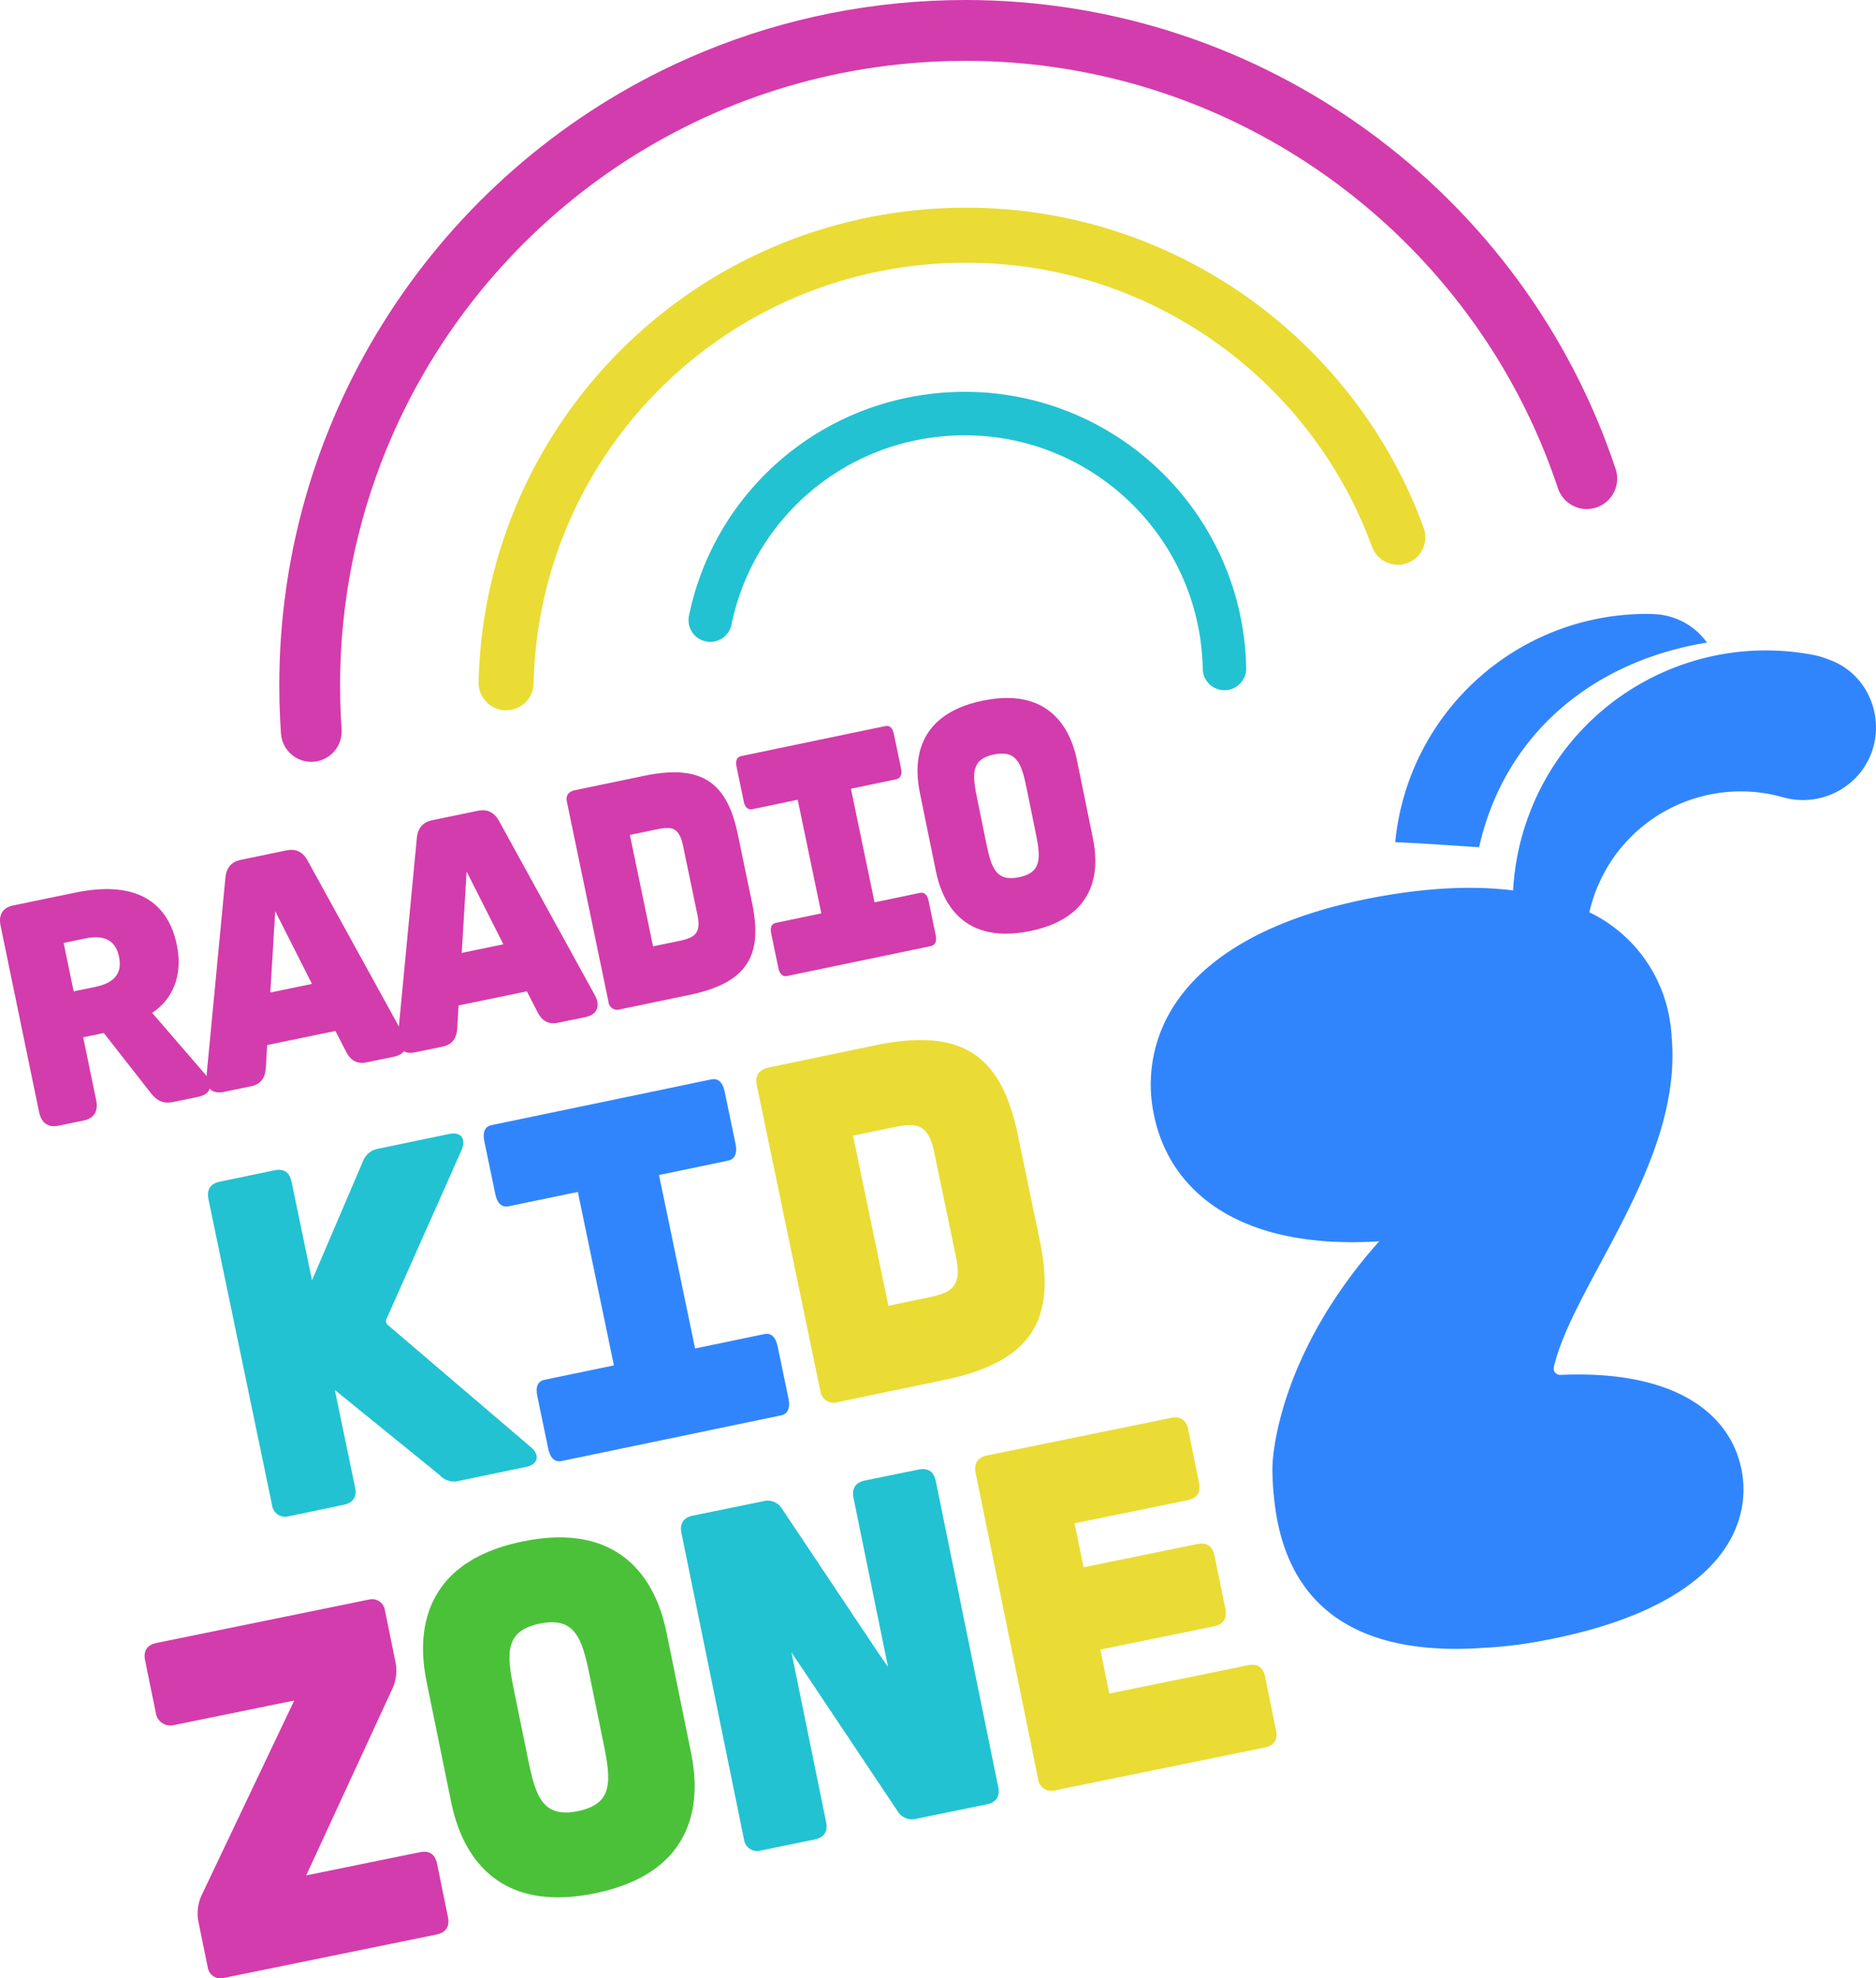 <svg id="logo" version="1.1" width="836.272" height="881.596" xmlns="http://www.w3.org/2000/svg">
  <defs id="defs1">
    <style id="style1">
      .cls-1{fill:#eadc34}.cls-3{fill:#d33cac}.cls-4{fill:#3185fc}.cls-5{fill:#22c2d3}
    </style>
  </defs>
  <path class="cls-4" d="M659.34 377.54c11.52-51.16 51.5-83.06 101.58-91.19a30.351 30.351 0 0 0-23.03-12.65 70.87 70.87 0 0 0-3.82-.12c-57.98 0-106.48 44.01-112.12 101.72 14.85.61 29.42 1.76 37.39 2.24z" id="path1"/>
  <path class="cls-4" d="M514.06 495.02c5.96 33.82 35.95 62.16 100.75 58.14a219.653 219.653 0 0 0-23.04 30.72l-.06.02c-.63 1.03-1.2 2.03-1.81 3.05-.19.3-.36.61-.54.91-.7 1.2-1.41 2.41-2.06 3.59-.78 1.4-1.54 2.8-2.26 4.17-.38.72-.73 1.43-1.11 2.14-.66 1.29-1.29 2.57-1.9 3.83-.17.36-.36.73-.54 1.09-.87 1.84-1.69 3.66-2.46 5.44l-.05.1c-9.88 22.82-11.77 40.25-11.77 46.15 0 4.36.24 8.72.73 13.06 5.44 55.23 45.51 70.44 94.09 66.83h.14c7.65-.42 15.28-1.3 22.83-2.66 55.66-9.82 82.16-30.86 89.73-53.16a44.524 44.524 0 0 0 1.76-22.6c-4.39-24.9-28.38-45.48-80.85-43.16-1.58.1-2.96-1.11-3.06-2.69-.01-.23 0-.48.05-.71.03-.16.08-.33.12-.49 8.61-35.64 53.74-86.81 52.78-140.1 0-.2.01-.4.01-.59l-.02.02c-.05-1.88-.15-3.75-.31-5.64-.14-2.8-.45-5.58-.93-8.34a64.752 64.752 0 0 0-35.76-47.61c.84-3.76 1.99-7.46 3.45-11.02.16-.4.36-.8.54-1.2.55-1.27 1.12-2.53 1.74-3.75.58-1.14 1.2-2.26 1.85-3.37.27-.45.51-.93.78-1.37 16.12-26.38 47.78-38.88 77.58-30.64 12.8 3.76 26.61-.59 34.92-11.03 13.71-17.57 5.98-43.48-14.51-50.36-1.96-.8-4-1.42-6.07-1.85-52.23-10.19-104.49 17.5-125.36 66.46-.1.24-.21.48-.31.72-.44 1.06-.85 2.13-1.26 3.22-.28.73-.57 1.47-.85 2.2-.16.47-.31.96-.48 1.42a112.37 112.37 0 0 0-6.03 30.83c-16.31-2.02-35.63-1.5-58.52 2.53-60.45 10.66-90.1 35.51-99.49 62.87a64.933 64.933 0 0 0-2.46 32.83h.04z" id="path2"/>
  <path class="cls-5" d="M121.25 670.56a5.95 5.95 0 0 0 6.53 5.31c.4-.05.79-.13 1.18-.24l24.28-5.06c4.26-.89 5.91-3.67 5.06-7.71l-6.49-31.18-2.54-12.27 46.66 37.85a8.537 8.537 0 0 0 8.55 2.67l30.05-6.26c5.11-1.06 6.33-4.87 2.46-8.5l-64-54.64c-.92-.7-1.19-1.97-.62-2.98l33.44-75.18c2.05-5.09-.36-8.14-5.68-7.04l-31.52 6.56c-3.13.5-5.74 2.67-6.83 5.64l-22.69 53-.23-1.14-8.9-42.8c-.89-4.26-3.46-5.95-7.71-5.06l-24.28 5.06c-4.04.84-5.95 3.46-5.06 7.72l28.34 136.29v-.03z" id="path3"/>
  <path class="cls-4" d="M220.79 532.11c.84 4.04 2.85 6.07 5.92 5.44l30.87-6.42 16.08 77.3-30.87 6.42c-3.06.64-4.15 3.09-3.26 7.34l4.87 23.43c.84 4.04 2.85 6.07 5.92 5.44l97.93-20.36c2.91-.61 4.1-3.3 3.26-7.35l-4.87-23.43c-.89-4.26-3.02-6.05-5.92-5.43l-30.87 6.42-16.08-77.3 30.87-6.42c2.91-.61 4.1-3.3 3.26-7.34l-4.87-23.43c-.89-4.26-3.02-6.05-5.92-5.43l-37.25 7.75-23.43 4.87-37.25 7.75c-3.06.64-4.15 3.09-3.26 7.34l4.87 23.43z" id="path4"/>
  <path class="cls-1" d="M365.68 619.74a5.95 5.95 0 0 0 6.53 5.31c.4-.05.79-.13 1.19-.24l47.49-9.88c40.04-8.33 49.82-27.47 42.56-62.39l-9.69-46.63c-7.26-34.92-23.83-48.37-63.87-40.04l-47.49 9.88c-4.22 1.09-5.91 3.67-5.02 7.92l28.29 136.07zm32.46-117.38c10.23-2.12 15.6-1.91 18.35 11.29.05.21 9.7 46.63 9.74 46.85 2.66 12.78-2.1 15.54-12.32 17.67l-17.89 3.72-15.76-75.81 17.89-3.72z" id="path5"/>
  <path d="M297.17 727.73c-2.88-14.07-13.56-51.17-64.07-40.86-50.51 10.31-45.79 48.64-42.91 62.7l10.88 53.28c2.88 14.07 13.56 51.17 64.07 40.86 50.51-10.31 45.79-48.64 42.91-62.7zm-39.52 79.33c-15.77 3.22-18.88-6.58-22.23-22.98l-6.27-30.69c-3.35-16.41-4.33-26.64 11.44-29.87 15.77-3.23 18.88 6.58 22.23 22.98l6.27 30.69c3.35 16.41 4.33 26.64-11.44 29.87z" id="path6" style="fill:#4bc13a"/>
  <path class="cls-5" d="M417.12 659.96c-.87-4.26-3.44-5.95-7.7-5.09l-23.87 4.87c-4.05.83-5.96 3.44-5.09 7.7l15.39 75.34s-2.52-3.61-3.75-5.36l-43.47-65.05a7.513 7.513 0 0 0-8.46-3.38l-31.32 6.4c-4.05.83-5.96 3.44-5.09 7.7l27.85 136.39c.33 3.27 3.25 5.66 6.51 5.34.4-.03.8-.12 1.19-.24l23.87-4.87c4.26-.87 5.92-3.65 5.09-7.7l-15.46-75.69s2.59 3.95 3.83 5.7l43.47 65.05c1.74 2.9 5.2 4.29 8.46 3.38l31.33-6.4c4.26-.87 5.92-3.65 5.09-7.7l-27.85-136.39z" id="path7"/>
  <path class="cls-1" d="m434.9 656.31 27.85 136.39c.33 3.27 3.25 5.66 6.52 5.32.4-.03.79-.12 1.18-.24l93.28-19.05c4.26-.87 5.95-3.44 5.09-7.7l-4.87-23.87c-.87-4.26-3.44-5.95-7.7-5.09l-61.74 12.6-4.01-19.6 50.67-10.34c4.26-.87 5.92-3.65 5.09-7.7l-4.87-23.87c-.87-4.26-3.44-5.95-7.7-5.09l-50.67 10.34-4.01-19.6 50.42-10.3c4.26-.87 5.92-3.65 5.09-7.7l-4.87-23.87c-.87-4.26-3.45-5.96-7.71-5.09l-81.95 16.73c-4.04.83-5.95 3.45-5.08 7.7l-.02.02z" id="path8"/>
  <path class="cls-3" d="m164.77 712.73-95.01 19.4c-4.05.83-5.95 3.44-5.09 7.7l4.87 23.87a6.53 6.53 0 0 0 7.7 5.09l53.92-11.01-41.2 86.6a19.253 19.253 0 0 0-1.48 12.1l4.19 20.54a5.73 5.73 0 0 0 6.76 4.46l95.19-19.44c3.56-.73 5.28-2.81 5.27-5.84 0-.63-.06-1.25-.19-1.86l-4.87-23.87c-.13-.63-.33-1.26-.57-1.85-1.19-2.87-3.55-3.96-7.12-3.24l-50.64 10.33 38.41-83.18c1.72-3.72 2.2-7.89 1.39-11.89l-4.79-23.44c-.63-3.1-3.66-5.09-6.76-4.46h.01z" id="path9"/>
  <path class="cls-3" d="M331.51 357.03c.55 2.66 1.88 3.97 3.88 3.56l20.21-4.21 10.53 50.63-20.21 4.21c-2 .42-2.71 2.02-2.13 4.81l3.19 15.34c.55 2.66 1.88 3.97 3.88 3.56L415 421.59c1.9-.4 2.69-2.16 2.13-4.81l-3.19-15.34c-.58-2.8-1.97-3.96-3.88-3.55l-20.21 4.21-10.53-50.63 20.21-4.21c1.9-.4 2.69-2.16 2.13-4.81l-3.19-15.34c-.58-2.8-1.97-3.96-3.88-3.55l-24.39 5.08-15.34 3.19-24.39 5.08c-2 .42-2.71 2.02-2.13 4.81l3.19 15.34v-.03z" id="path10"/>
  <path class="cls-3" d="M271.25 446.5a3.897 3.897 0 0 0 4.28 3.47c.27-.02.52-.08.77-.16l31.1-6.47c26.22-5.45 32.63-17.99 27.88-40.86l-6.35-30.54c-4.75-22.87-15.61-31.67-41.82-26.22l-31.1 6.47c-2.76.72-3.87 2.4-3.28 5.2l18.53 89.11zm21.26-76.87c6.7-1.39 10.22-1.25 12.01 7.4.02.14 6.35 30.54 6.38 30.68 1.74 8.36-1.37 10.17-8.07 11.57l-11.72 2.43-10.32-49.65z" id="path11"/>
  <path class="cls-3" d="M480.12 338.96c-1.88-9.21-8.88-33.51-41.96-26.76-33.07 6.76-29.98 31.86-28.11 41.06l7.13 34.89c1.88 9.21 8.88 33.51 41.96 26.76 33.07-6.76 29.98-31.86 28.11-41.06zm-25.88 51.95c-10.33 2.11-12.36-4.31-14.56-15.05l-4.1-20.09c-2.19-10.74-2.83-17.45 7.49-19.56 10.33-2.11 12.36 4.31 14.56 15.05l4.1 20.09c2.19 10.74 2.83 17.44-7.49 19.56z" id="path12"/>
  <path class="cls-3" d="m67.82 451.35 23.58 27.29c3.98 4.73 2.67 8.95-2.97 10.11L77 491.11c-3.94.82-6.94-.47-9.53-3.73l-21.2-27.05-9.19 1.9 5.8 28.04c1.01 4.92-.93 8.08-5.52 9.04l-11.29 2.33c-4.59.94-7.64-1.2-8.65-6.1l-17.16-83c-1.01-4.9.93-8.08 5.52-9.04l27.83-5.75c24.29-5.02 40.78 1.95 45.2 23.26 2.75 13.33-1.47 23.98-10.97 30.34h-.01zM37.96 418.2l-9.59 1.98 4.46 21.59 9.59-1.98c8.4-1.74 12.2-5.88 10.64-13.45-1.54-7.43-6.7-9.87-15.1-8.13z" id="path13"/>
  <path class="cls-3" d="M127.71 378.95c4.05-.84 7.2.55 9.37 4.46l42.77 77.72c2.63 4.83.98 8.67-4.12 9.73l-12.28 2.54c-4.18.86-7.09-.71-9.13-4.66l-4.79-9.33-30.44 6.29-.59 10.31c-.31 4.43-2.33 7.18-6.51 8.04l-12.28 2.54c-5.09 1.05-8.11-1.67-7.64-7.29l8.43-88.32c.44-4.45 2.78-6.98 6.83-7.82l20.39-4.22zm11.35 59.49-16.38-32.41-2.18 36.25 18.54-3.83h.01z" id="path14"/>
  <path class="cls-3" d="M213.04 361.3c4.05-.84 7.2.55 9.37 4.46l42.77 77.73c2.63 4.83.98 8.67-4.12 9.73l-12.28 2.54c-4.18.86-7.09-.71-9.13-4.66l-4.79-9.34-30.44 6.29-.59 10.31c-.31 4.43-2.33 7.18-6.51 8.04l-12.28 2.54c-5.09 1.06-8.11-1.67-7.64-7.29l8.43-88.32c.44-4.45 2.78-6.98 6.83-7.82l20.39-4.22zm11.35 59.49-16.38-32.41-2.18 36.25 18.54-3.83h.01z" id="path15"/>
  <path class="cls-5" d="M326.09 278.31c4.74-23.16 17.07-43.6 34.39-58.57 8.67-7.48 18.57-13.58 29.4-17.97 10.83-4.38 22.59-7.06 34.98-7.66 1.76-.08 3.52-.13 5.25-.13 14.07 0 27.54 2.76 39.89 7.79 18.52 7.54 34.53 20.2 46.15 36.3 11.63 16.1 18.85 35.58 19.9 56.9.05 1.04.08 2.07.1 3.11.1 5.35 4.53 9.6 9.88 9.49 5.35-.1 9.6-4.53 9.49-9.88-.02-1.22-.07-2.45-.13-3.67-.82-16.76-4.89-32.65-11.6-46.99-10.05-21.53-25.99-39.62-45.65-52.34a124.972 124.972 0 0 0-68.02-20.08c-2.06 0-4.12.05-6.2.15-14.58.71-28.49 3.86-41.32 9.05a125.076 125.076 0 0 0-48.99 35.7 124.486 124.486 0 0 0-26.49 54.9c-1.07 5.24 2.31 10.36 7.55 11.43 5.24 1.07 10.36-2.31 11.43-7.55h-.01z" id="path16"/>
  <path class="cls-1" d="M237.86 304.55c.57-25.06 5.95-48.94 15.29-70.8 14.01-32.78 36.95-60.98 65.91-81.44 28.97-20.46 63.89-33.15 102.08-35.02 3.19-.15 6.37-.23 9.54-.23 20.62 0 40.51 3.26 59.2 9.32 56.09 18.15 101.38 61.52 121.71 117.23 2.32 6.36 9.37 9.63 15.73 7.32 6.36-2.32 9.63-9.37 7.32-15.73-15.32-41.92-43.08-77.57-78.61-102.75-17.78-12.59-37.5-22.58-58.58-29.4-21.1-6.83-43.55-10.51-66.76-10.51-3.56 0-7.14.08-10.73.26-28.6 1.39-55.69 8.22-80.24 19.46-36.82 16.86-67.92 43.6-90.07 76.72-22.14 33.12-35.34 72.68-36.31 115.01-.15 6.77 5.21 12.38 11.99 12.55 6.77.15 12.38-5.21 12.55-11.99h-.01z" id="path17"/>
  <path class="cls-3" d="M152.28 324.99c-.13-1.92-.24-3.84-.34-5.77-.22-4.61-.34-9.2-.34-13.78 0-36.93 7.25-72.26 20.44-104.68 19.79-48.61 53-90.59 95.23-121.09 42.23-30.48 93.4-49.48 149.34-52.21 4.61-.22 9.2-.34 13.78-.34 30.48 0 59.89 4.94 87.45 14.08 41.34 13.72 78.56 36.93 108.92 67.14 30.36 30.23 53.82 67.45 67.71 109.22 2.36 7.11 10.04 10.95 17.15 8.59 7.11-2.36 10.95-10.04 8.59-17.15-20.35-61.17-59.36-113.4-110-150.35-25.32-18.47-53.55-33.14-83.82-43.18C496.13 5.43 463.81 0 430.4 0c-5.01 0-10.04.12-15.1.37-40.85 1.98-79.5 11.93-114.44 28.25-52.41 24.49-96.47 63.3-127.47 111.19-30.99 47.88-48.9 104.9-48.89 165.62 0 5.01.12 10.04.37 15.1.1 2.11.22 4.22.37 6.33.51 7.47 6.99 13.1 14.46 12.59 7.47-.51 13.1-6.99 12.59-14.46z" id="path18"/>
</svg>